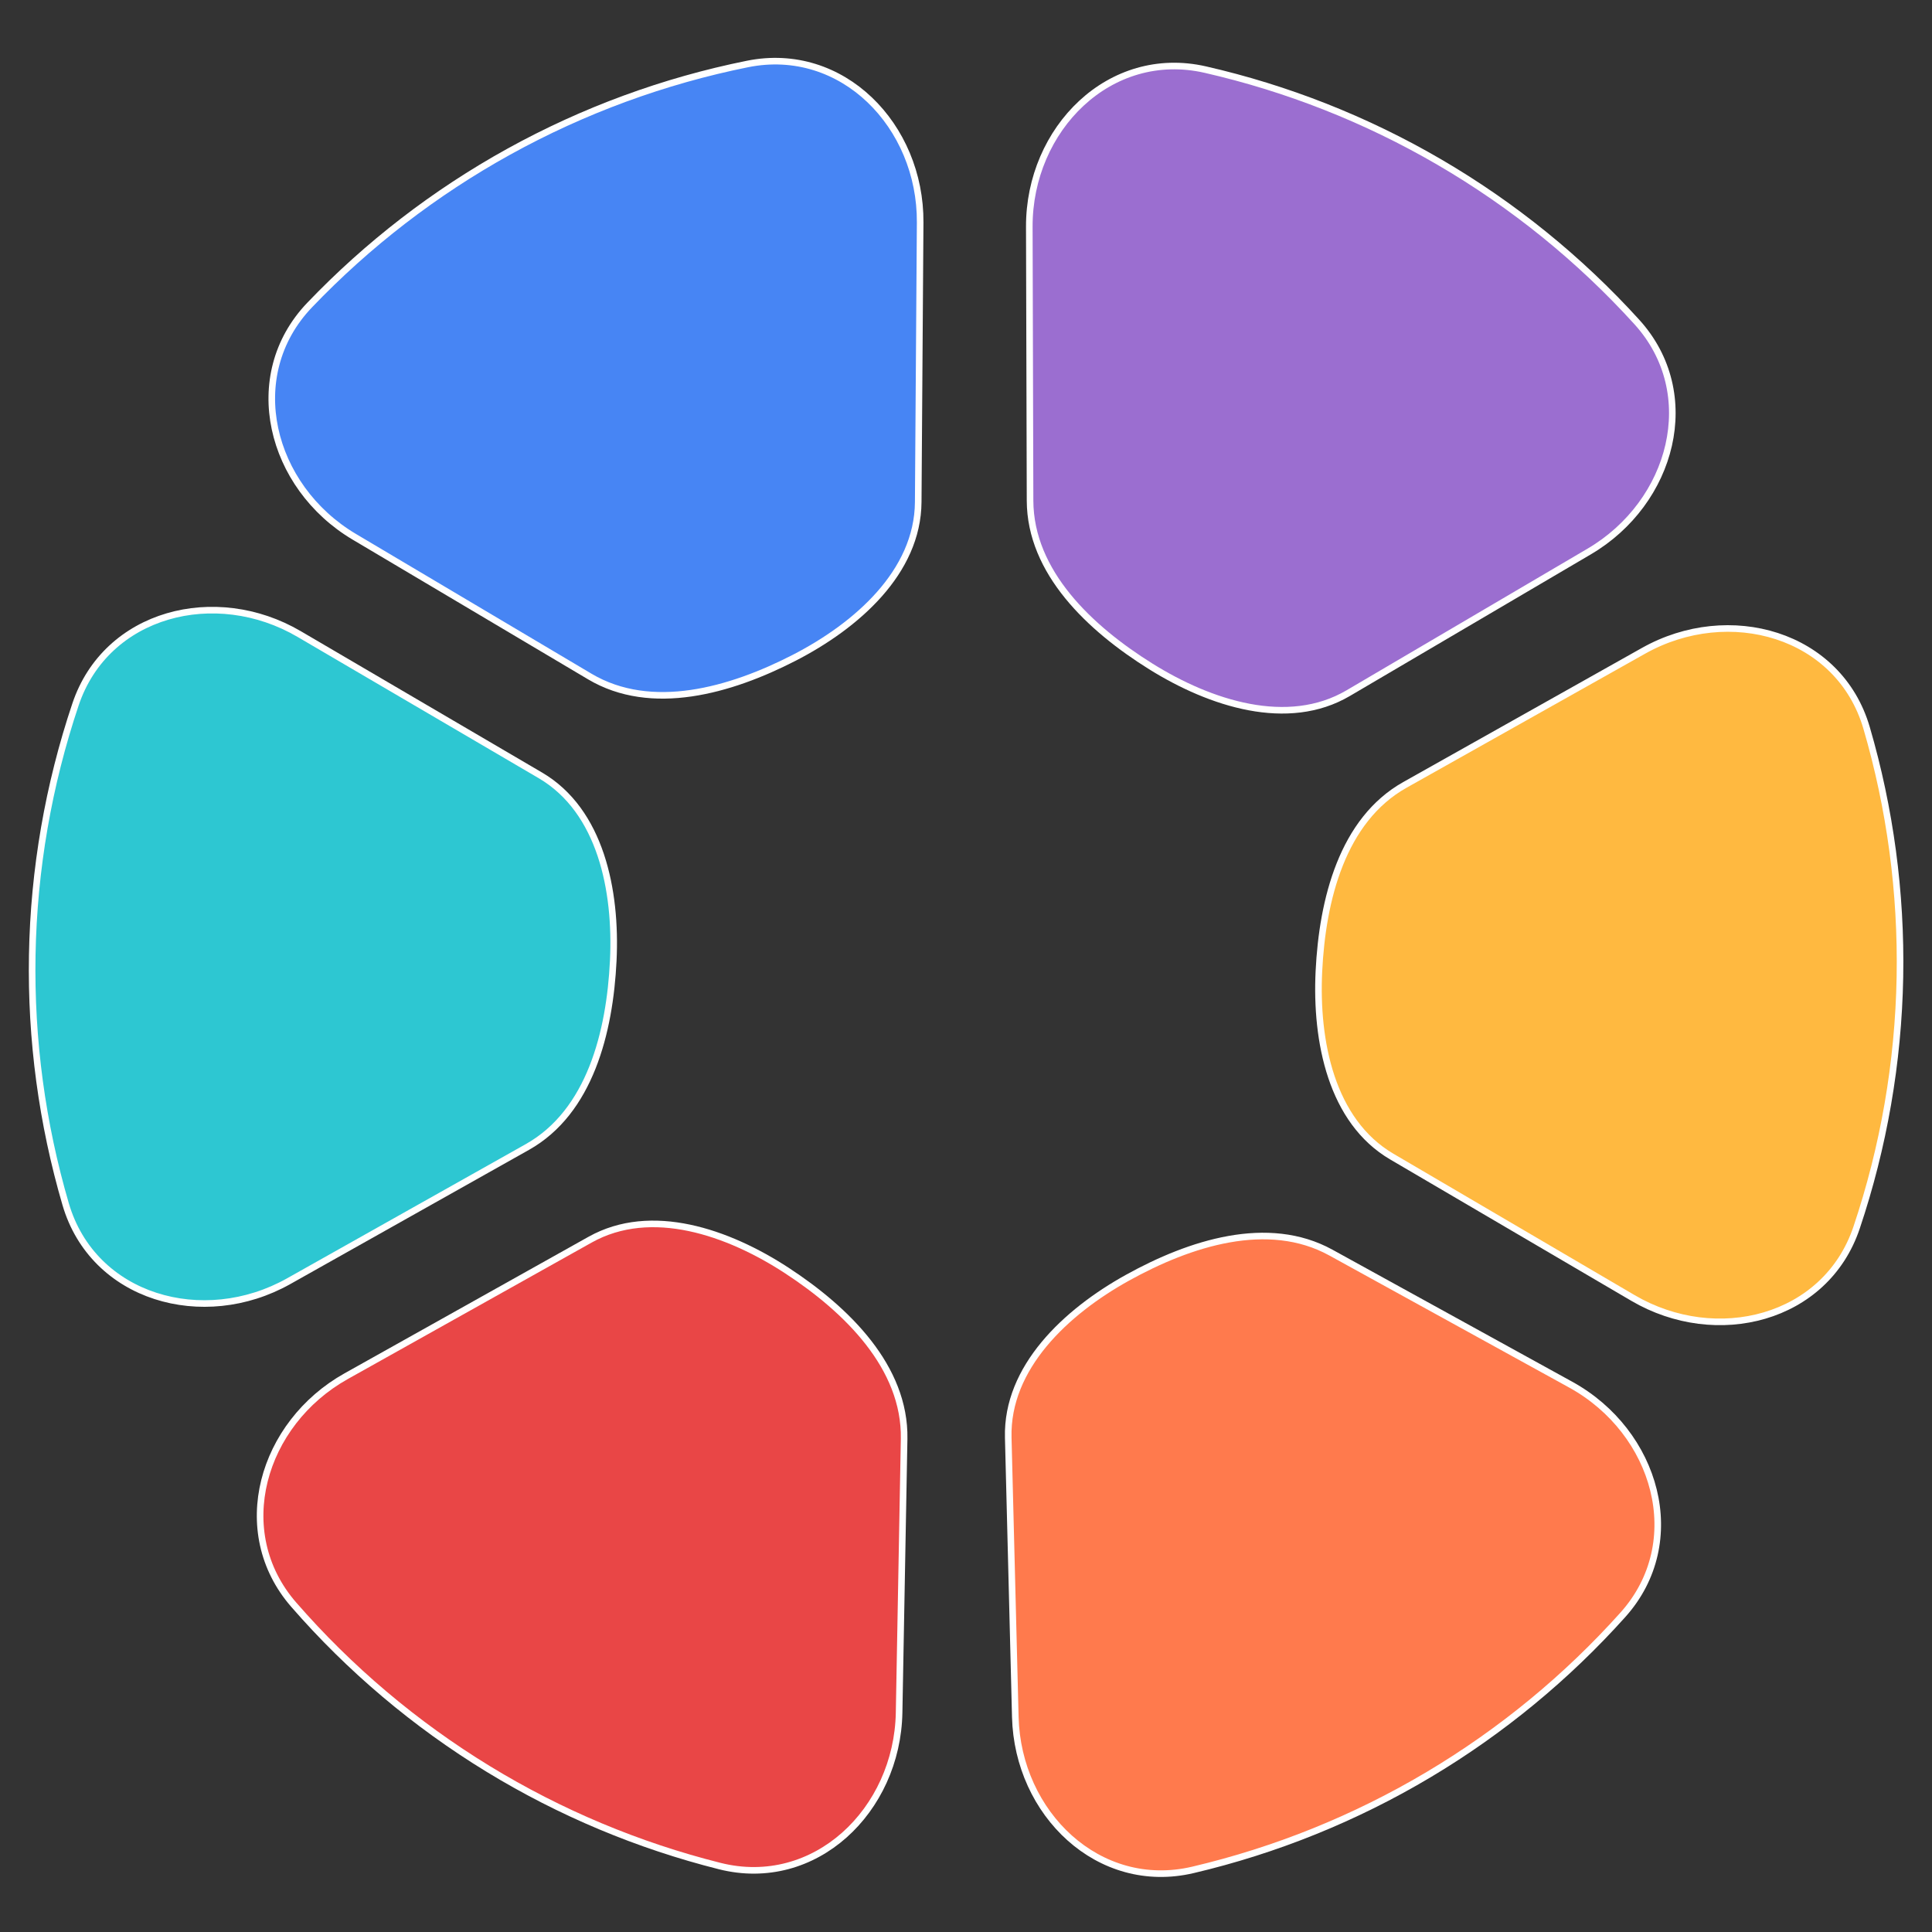 <?xml version="1.0" encoding="UTF-8"?>
<svg width="220" height="220" fill="none" viewBox="0 0 220 220" xmlns="http://www.w3.org/2000/svg">
  <rect x="0" y="0" width="220" height="220" fill="#333333" stroke="none"/>
  <g clip-path="url(#clip0_1602_329)">
    <path d="M117.208 25.826C117.177 14.669 126.383 5.438 137.259 7.928C146.571 10.059 155.547 13.592 163.869 18.439C172.296 23.346 179.882 29.501 186.387 36.663C193.793 44.818 190.463 57.218 180.966 62.8L153.524 78.929C146.641 82.975 137.824 80.116 131.05 75.89V75.89V75.89C124.122 71.568 117.316 65.166 117.294 57L117.208 25.826Z" fill="#9B6ED0" stroke="white" stroke-width="0.75" stroke-linecap="round" stroke-linejoin="round"/>
    <path d="M187.151 74.109C196.878 68.643 209.425 72.182 212.553 82.891C215.231 92.061 216.522 101.62 216.347 111.249C216.17 121 214.494 130.624 211.412 139.794C207.902 150.236 195.451 153.374 185.948 147.802L158.488 131.704C151.6 127.666 149.798 118.575 150.186 110.6V110.6V110.6C150.583 102.444 152.855 93.381 159.974 89.38L187.151 74.109Z" fill="#FFB940" stroke="white" stroke-width="0.75" stroke-linecap="round" stroke-linejoin="round"/>
    <path d="M178.862 157.673C188.635 163.055 192.245 175.581 184.795 183.887C178.417 190.998 170.976 197.136 162.702 202.066C154.324 207.057 145.263 210.709 135.847 212.926C125.123 215.45 115.892 206.526 115.614 195.513L114.81 163.693C114.609 155.711 121.383 149.386 128.363 145.51V145.51V145.51C135.502 141.545 144.401 138.697 151.554 142.636L178.862 157.673Z" fill="#FF7A4D" stroke="white" stroke-width="0.75" stroke-linecap="round" stroke-linejoin="round"/>
    <path d="M102.382 195.021C102.178 206.176 92.779 215.21 81.958 212.492C72.693 210.164 63.794 206.443 55.576 201.422C47.254 196.338 39.799 190.024 33.447 182.727C26.214 174.417 29.805 162.09 39.418 156.709L67.194 141.163C74.161 137.264 82.915 140.308 89.599 144.676V144.676V144.676C96.434 149.143 103.103 155.687 102.954 163.852L102.382 195.021Z" fill="#E94646" stroke="white" stroke-width="0.75" stroke-linecap="round" stroke-linejoin="round"/>
    <path d="M32.878 145.89C23.153 151.359 10.605 147.824 7.474 137.115C4.793 127.946 3.5 118.387 3.672 108.758C3.846 99.007 5.519 89.383 8.599 80.212C12.106 69.768 24.555 66.627 34.061 72.196L61.525 88.286C68.414 92.322 70.218 101.413 69.833 109.388V109.388V109.388C69.439 117.545 67.169 126.608 60.051 130.611L32.878 145.89Z" fill="#2DC7D2" stroke="white" stroke-width="0.75" stroke-linecap="round" stroke-linejoin="round"/>
    <path d="M40.347 61.127C30.752 55.434 27.547 42.797 35.26 34.736C41.864 27.833 49.499 21.938 57.926 17.277C66.46 12.557 75.634 9.199 85.118 7.286C95.916 5.108 104.856 14.325 104.78 25.341L104.559 57.17C104.504 65.154 97.529 71.258 90.428 74.908V74.908V74.908C83.165 78.641 74.18 81.202 67.157 77.035L40.347 61.127Z" fill="#4785F4" stroke="white" stroke-width="0.75" stroke-linecap="round" stroke-linejoin="round"/>
  </g>
  <defs>
    <clipPath id="clip0_1602_329">
      <rect width="220" height="220" fill="white"/>
    </clipPath>
  </defs>
</svg>